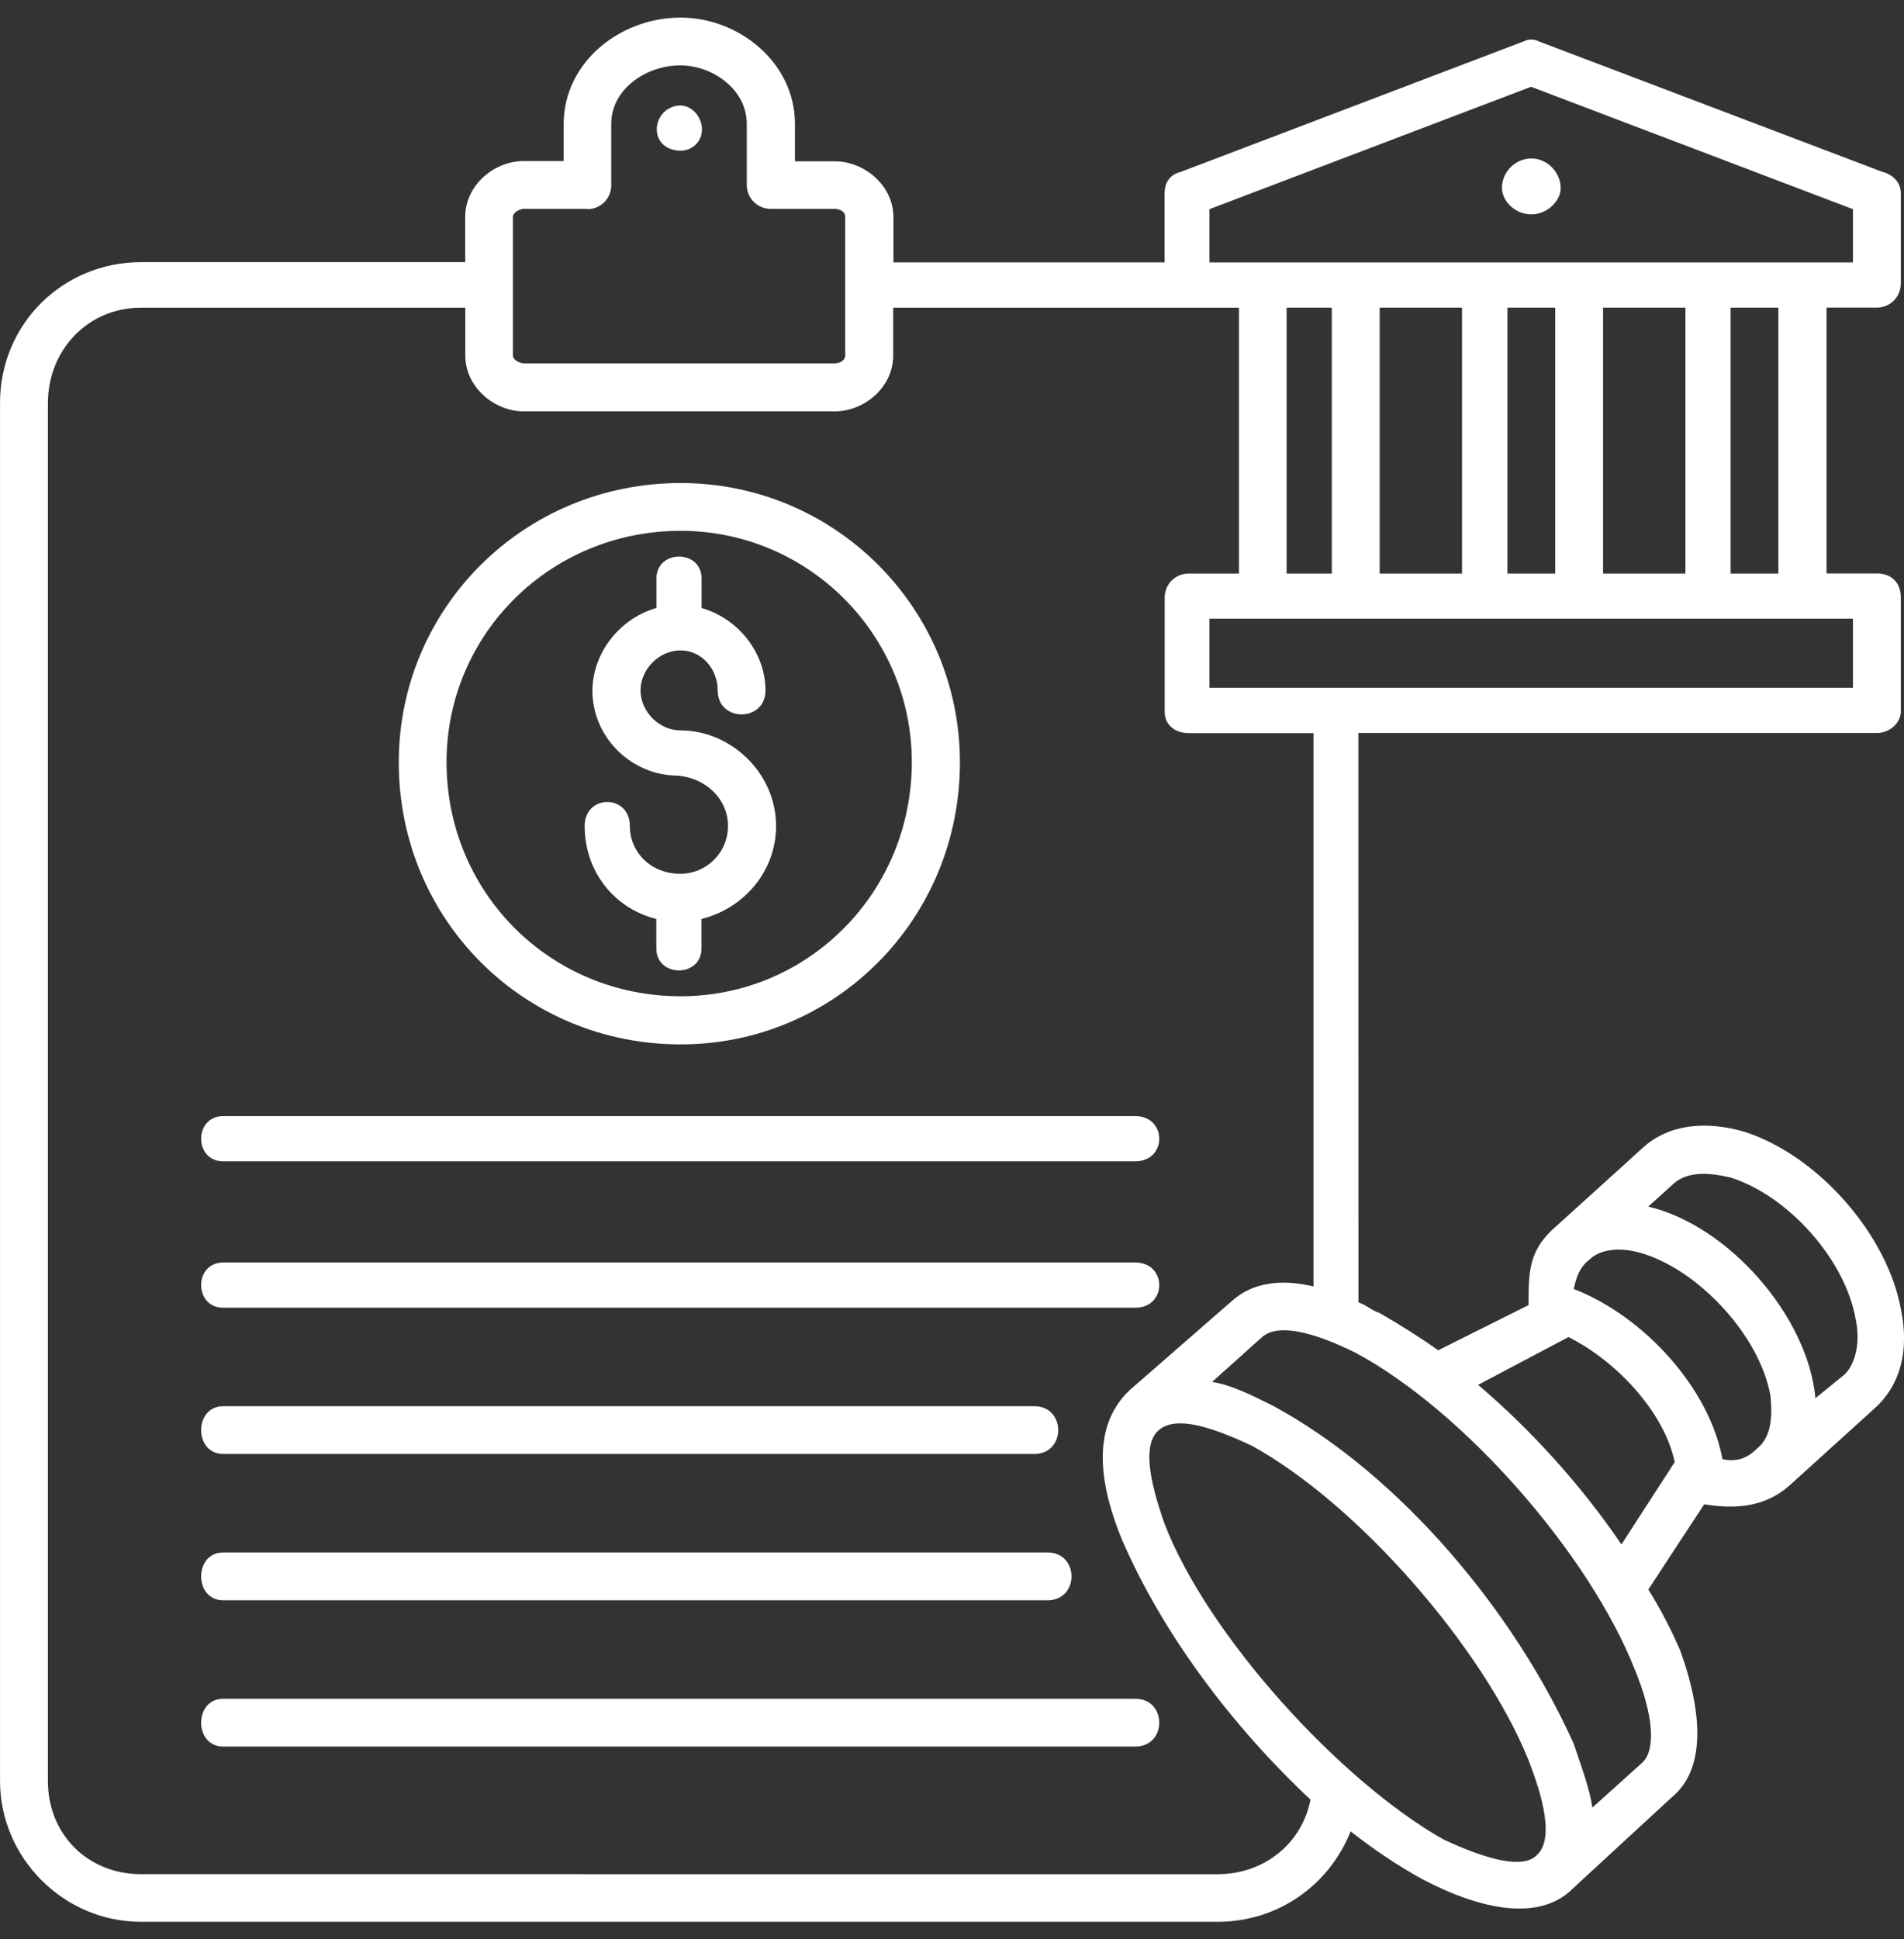 <svg fill="none" height="56" viewBox="0 0 55 56" width="55" xmlns="http://www.w3.org/2000/svg" xmlns:xlink="http://www.w3.org/1999/xlink"><rect x="0" y="0" width="55" height="56" fill="#333333" stroke="none"/><clipPath id="a"><path d="m0 .5h55v55h-55z"/></clipPath><g clip-path="url(#a)"><path d="m36.167 41.75c3.069 1.689 6.678 5.838 7.983 9.066.234.615.849 2.229.234 2.76-.384.384-1.38.15-2.685-.459-2.994-1.689-6.837-5.913-8.068-9.141-.458-1.305-.615-2.304-.15-2.685.459-.388 1.38-.157 2.686.459zm8.068-37.174c-.458 0-.849.384-.849.849 0 .384.384.765.849.765.459 0 .849-.384.849-.765-.009-.458-.391-.849-.849-.849zm1.223 32.644c.075-.309.15-.615.459-.849.309-.309.924-.384 1.614-.15 1.614.54 3.303 2.379 3.609 4.068.075.69 0 1.23-.384 1.539-.309.309-.615.384-.999.309-.381-2.072-2.295-4.145-4.299-4.917zm-2.76 2.769 2.61-1.38c1.38.69 2.76 2.154 3.069 3.609l-1.539 2.379c-1.146-1.689-2.603-3.303-4.14-4.608zm4.914-5.148.765-.69c.384-.309.924-.309 1.614-.15 1.689.54 3.303 2.379 3.609 4.068.15.69 0 1.305-.309 1.614l-.849.69c-.222-2.381-2.526-4.991-4.83-5.532zm-1.614 17.355c-.075-.54-.309-1.155-.54-1.845-1.689-3.768-4.989-7.758-8.682-9.756-.615-.309-1.23-.615-1.764-.69l1.455-1.305c.459-.384 1.455-.15 2.685.459 3.153 1.689 6.762 5.838 8.068 9.141.54 1.305.615 2.304.234 2.685zm3.993-35.635v-7.677h1.38v7.677zm-3.684 0v-7.677h2.379v7.677zm-2.762 0v-7.677h1.38v7.677zm-3.691 0v-7.677h2.379v7.677zm-2.688 0v-7.677h1.305v7.677zm-2.229 3.3v-1.995h18.588v1.995zm0-12.282v-1.539l9.291-3.534 9.297 3.534v1.539zm-15.276 7.749c-3.768 0-6.762 2.994-6.762 6.678 0 3.768 2.994 6.762 6.762 6.762 3.684 0 6.678-2.994 6.678-6.762 0-3.684-2.994-6.678-6.678-6.678zm0-1.38c4.458 0 8.068 3.609 8.068 8.068 0 4.533-3.609 8.142-8.068 8.142-4.533 0-8.142-3.609-8.142-8.142 0-4.458 3.609-8.068 8.142-8.068zm-.699 3.609v-.849c0-.849 1.305-.849 1.305 0v.849c1.074.309 1.845 1.305 1.845 2.379 0 .924-1.38.924-1.38 0 0-.615-.458-1.155-1.074-1.155s-1.155.54-1.155 1.155.54 1.155 1.155 1.155c1.455 0 2.76 1.23 2.76 2.76 0 1.305-.924 2.379-2.154 2.685v.849c0 .849-1.305.849-1.305 0v-.849c-1.23-.309-2.07-1.38-2.07-2.685 0-.924 1.305-.924 1.305 0 0 .765.615 1.38 1.455 1.38.765 0 1.38-.615 1.38-1.38s-.615-1.38-1.455-1.455c-1.305 0-2.461-1.074-2.461-2.461.009-1.074.774-2.07 1.848-2.379zm-1.995-11.517c.384 0 .69-.309.69-.69v-1.773c0-.999.999-1.689 1.995-1.689.924 0 1.92.69 1.92 1.689v1.764c0 .384.309.69.69.69h1.845c.15 0 .309.075.309.234v3.993c0 .15-.15.234-.309.234h-8.982c-.075 0-.309-.075-.309-.234v-3.993c0-.15.234-.234.309-.234h1.841zm2.695-2.994c-.384 0-.69.309-.69.69 0 .384.309.615.69.615.309 0 .615-.234.615-.615 0-.384-.316-.69-.615-.69zm-13.215 47.387c-.849 0-.849-1.38 0-1.38h26.347c.924 0 .924 1.38 0 1.38zm0-4.224c-.849 0-.849-1.38 0-1.38h23.812c.924 0 .924 1.38 0 1.38zm0-4.224c-.849 0-.849-1.38 0-1.38h23.428c.924 0 .924 1.38 0 1.38zm0-4.224c-.849 0-.849-1.305 0-1.305h26.347c.924 0 .924 1.305 0 1.305zm0-4.227c-.849 0-.849-1.305 0-1.305h26.347c.924 0 .924 1.305 0 1.305zm31.486 3.611c-.999-.234-1.764-.075-2.304.384l-2.994 2.61c-1.23 1.155-.765 2.994-.234 4.299 1.155 2.685 3.153 5.373 5.455 7.527-.234 1.23-1.305 2.154-2.685 2.154l-31.102-.002c-1.539 0-2.685-1.155-2.685-2.685v-39.787c0-1.539 1.155-2.76 2.685-2.76h9.372v1.38c0 .924.849 1.614 1.689 1.614h8.982c.849 0 1.689-.69 1.689-1.614v-1.38h9.988v7.677h-1.455c-.384 0-.69.309-.69.69v3.303c0 .384.309.615.69.615h3.609v15.976zm6.222.54-2.61 1.305c-.54-.384-1.155-.765-1.689-1.074-.234-.075-.384-.234-.615-.309l-.002-16.441h14.979c.384 0 .69-.309.69-.615v-3.303c0-.459-.309-.69-.69-.69h-1.455v-7.676h1.455c.384 0 .69-.309.69-.69v-2.617c0-.309-.234-.54-.54-.615l-9.906-3.761c-.15-.075-.309-.075-.459 0l-9.903 3.768c-.309.075-.459.309-.459.615v1.995h-7.833v-1.305c0-.924-.849-1.614-1.689-1.614h-1.155v-1.081c0-1.764-1.614-3.069-3.303-3.069-1.764 0-3.378 1.305-3.378 3.069v1.074h-1.155c-.849 0-1.689.69-1.689 1.614v1.305h-9.37c-2.229 0-4.068 1.764-4.068 4.068v39.787c0 2.229 1.845 4.068 4.068 4.068h31.104c1.764 0 3.228-1.074 3.843-2.61.69.54 1.38.999 2.07 1.38 1.764.924 3.303 1.155 4.224.384l2.994-2.76c.924-.765.924-2.304.234-4.224-.234-.54-.54-1.155-.924-1.764l1.614-2.461c.924.15 1.764.075 2.461-.54l2.461-2.229c.765-.69.999-1.689.765-2.844-.384-2.154-2.379-4.458-4.533-5.148-1.074-.309-2.154-.234-2.919.459l-2.461 2.229c-.847.709-.847 1.324-.847 2.323z" fill="#fff"/></g></svg>